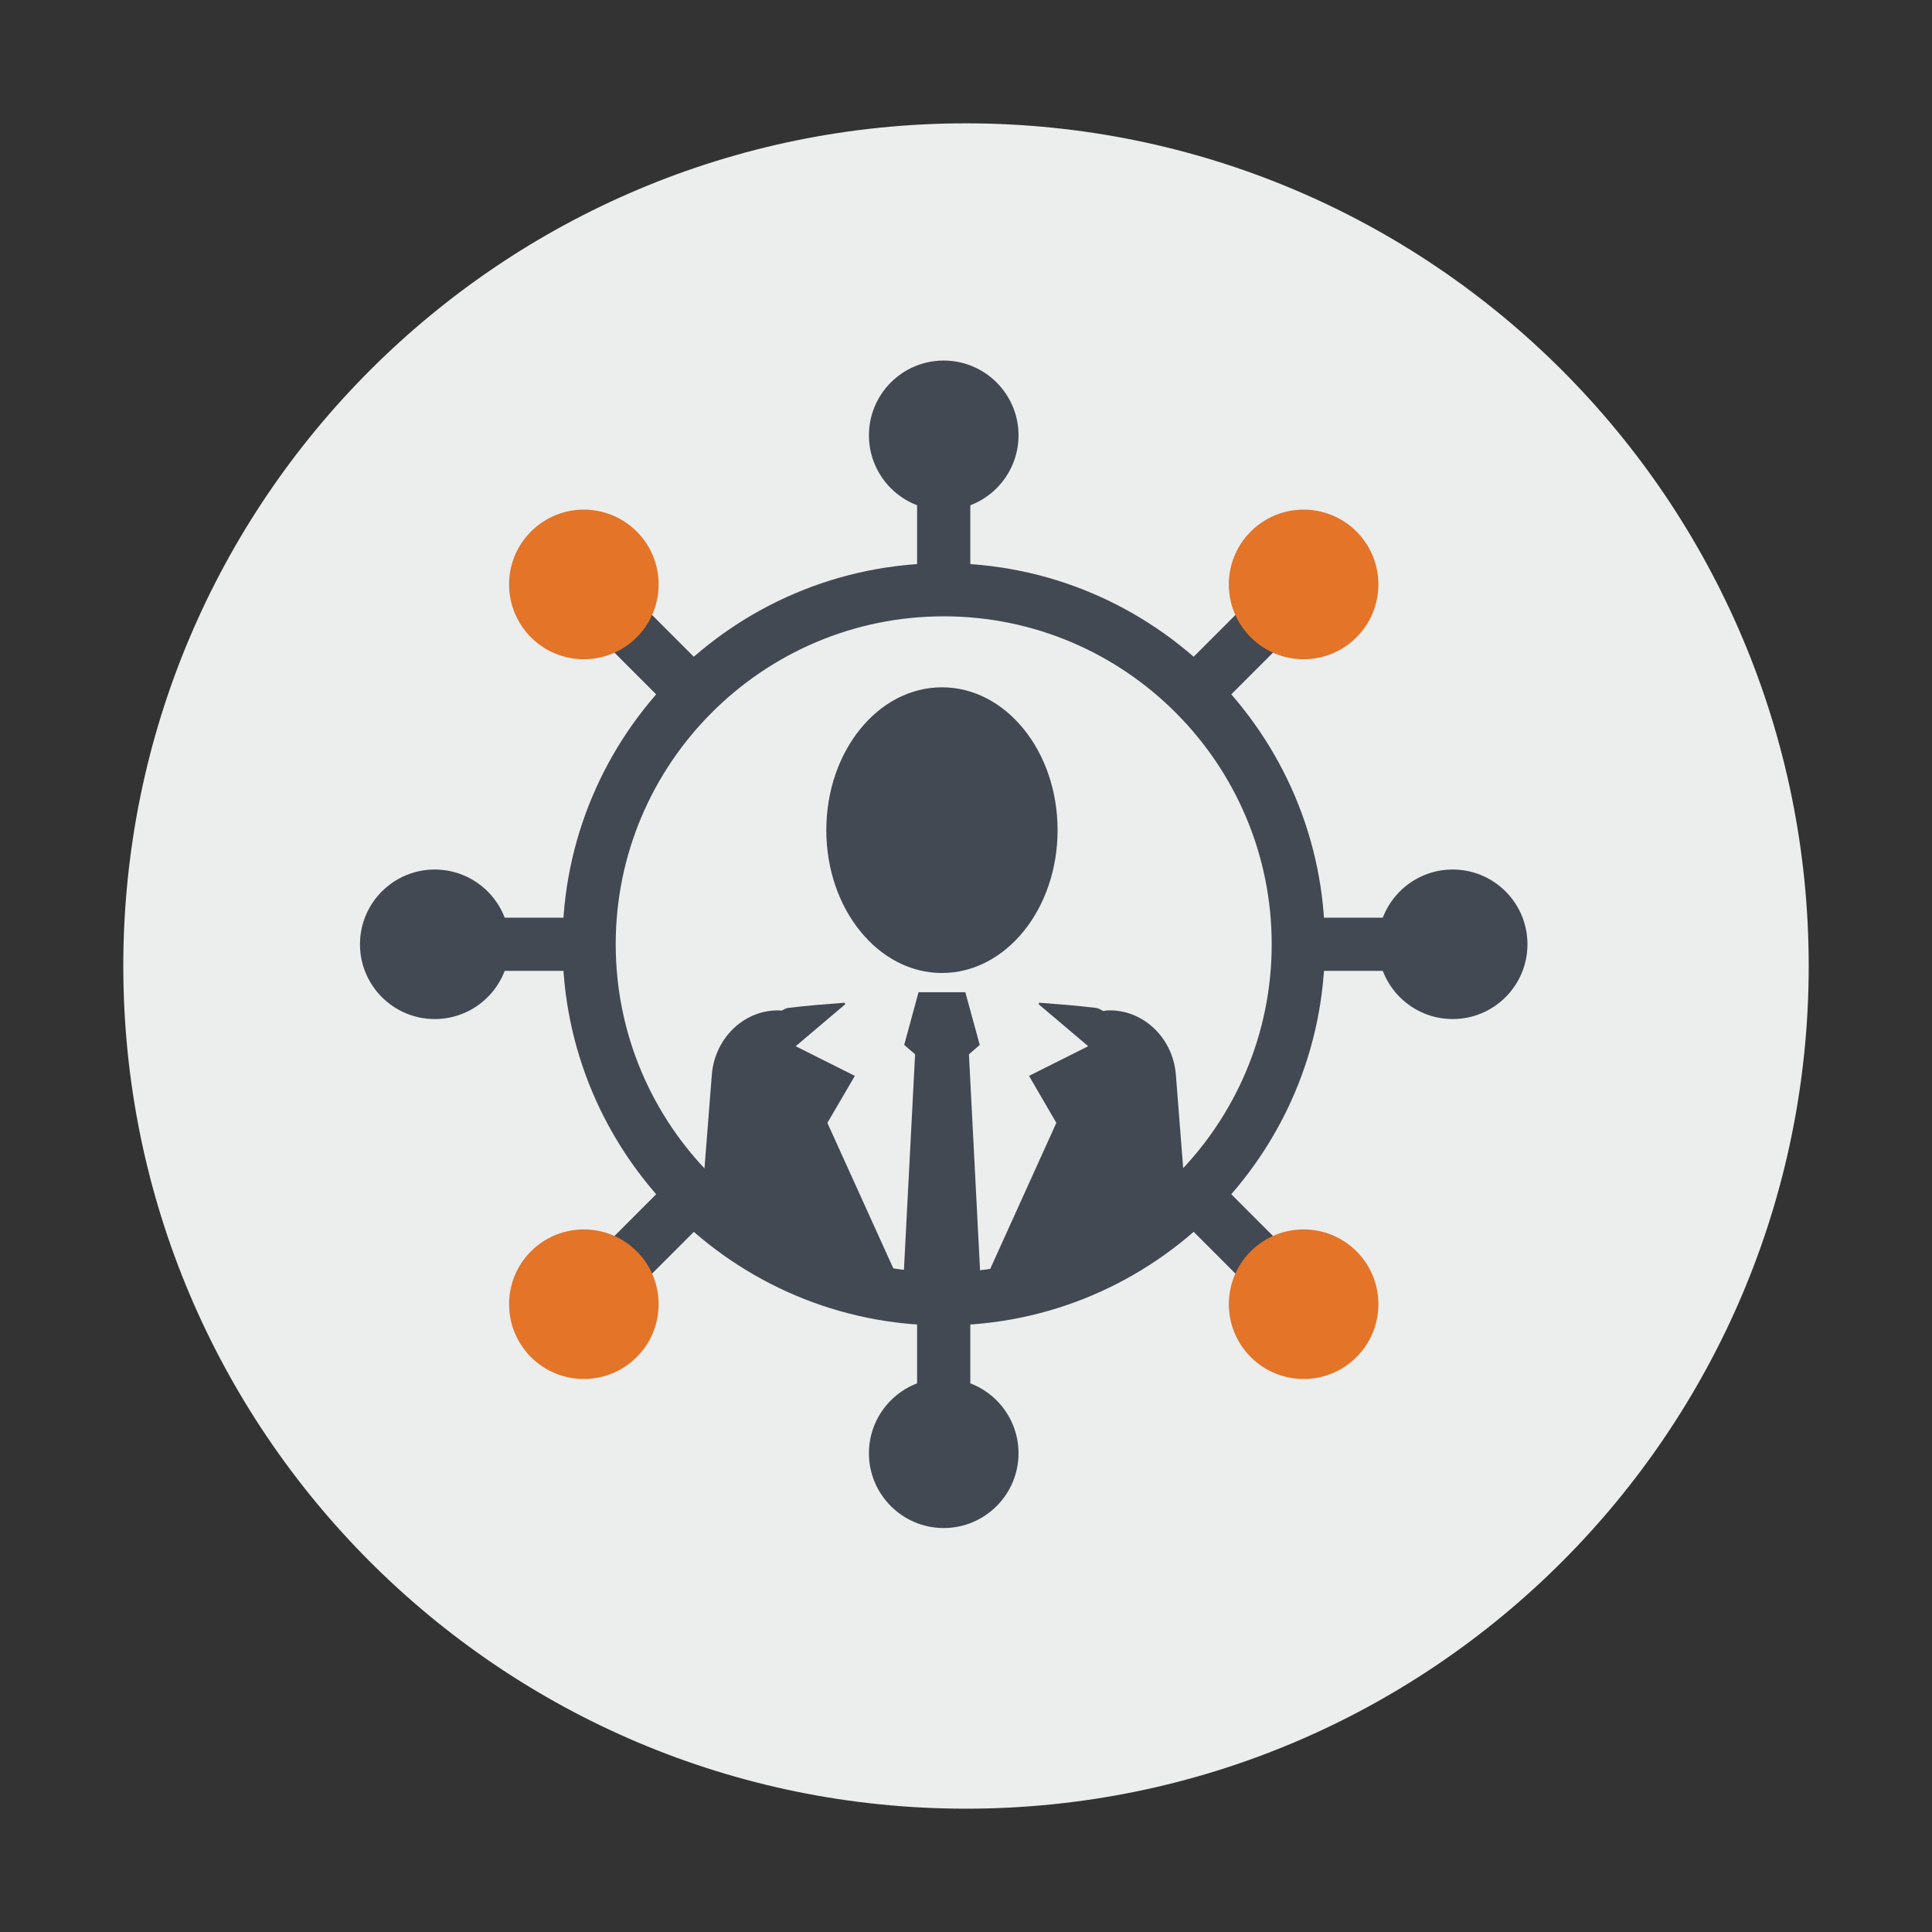 <?xml version="1.0" encoding="utf-8"?>
<!-- Generator: Adobe Illustrator 14.0.0, SVG Export Plug-In . SVG Version: 6.00 Build 43363)  -->
<!DOCTYPE svg PUBLIC "-//W3C//DTD SVG 1.1//EN" "http://www.w3.org/Graphics/SVG/1.1/DTD/svg11.dtd">
<svg version="1.1" id="レイヤー_1" xmlns="http://www.w3.org/2000/svg" xmlns:xlink="http://www.w3.org/1999/xlink" x="0px"
	 y="0px" width="205px" height="205px" viewBox="0 0 205 205" enable-background="new 0 0 205 205" xml:space="preserve">
<rect x="0" y="0" width="205" height="205" fill="#333333" stroke="none"/>
<g>
	<path fill="#ECEDED" d="M191.918,102.498c0,49.381-40.03,89.417-89.419,89.417c-49.383,0-89.416-40.035-89.416-89.417
		c0-49.379,40.033-89.411,89.416-89.411C151.887,13.086,191.918,53.119,191.918,102.498z"/>
	<g>
		<g>
			<g>
				<path fill="#424953" d="M87.678,88.083c0,8.369,5.494,15.158,12.271,15.158c6.782,0,12.269-6.789,12.269-15.158
					c0-8.379-5.487-15.155-12.269-15.155C93.173,72.928,87.678,79.705,87.678,88.083z"/>
				<path fill="#424953" d="M87.79,119.146l2.917-4.986l-6.279-3.148l5.253-4.448l-0.045-0.168c-1.993,0.15-3.981,0.305-5.995,0.549
					c-0.246,0.022-0.478,0.18-0.711,0.295c-0.028,0-0.068-0.019-0.102-0.023c-3.694-0.173-6.957,2.785-7.294,6.779l-1.14,14.495
					c6.007,4.753,13.345,7.884,21.386,8.688l0.025-0.35L87.79,119.146z"/>
				<path fill="#424953" d="M124.765,113.994c-0.34-3.994-3.605-6.952-7.292-6.779c-0.142,0.01-0.269,0.049-0.396,0.063
					c-0.27-0.145-0.533-0.305-0.823-0.335c-2.011-0.244-4.007-0.398-5.997-0.549l-0.045,0.168l5.255,4.448l-6.281,3.148l2.899,4.986
					l-7.992,17.653l0.02,0.379c8.207-0.807,15.701-4.053,21.765-8.957L124.765,113.994z"/>
				<path fill="#424953" d="M102.811,111.874l1.148-1.001l-1.531-5.593h-4.964l-1.521,5.593l1.155,0.996l-1.292,24.959l-0.025,0.35
					c1.376,0.137,2.767,0.215,4.169,0.215c1.407,0,2.793-0.078,4.164-0.215l-0.02-0.379L102.811,111.874z"/>
			</g>
			<g>
				<path fill="#424953" d="M100.137,140.639c-22.3,0-40.447-18.145-40.447-40.444c0-22.297,18.146-40.438,40.447-40.438
					c22.302,0,40.446,18.141,40.446,40.438C140.584,122.494,122.439,140.639,100.137,140.639L100.137,140.639z M100.137,65.397
					c-19.19,0-34.805,15.61-34.805,34.797c0,19.19,15.615,34.802,34.805,34.802c19.189,0,34.8-15.611,34.8-34.802
					C134.937,81.007,119.327,65.397,100.137,65.397L100.137,65.397z"/>
			</g>
		</g>
		<path fill="#424953" d="M108.074,46.192c0,4.38-3.56,7.939-7.939,7.939c-4.379,0-7.934-3.56-7.934-7.939s3.555-7.935,7.934-7.935
			C104.514,38.258,108.074,41.812,108.074,46.192z"/>
		<g>
			<polygon fill="#424953" points="102.958,62.5 97.311,62.5 97.311,46.192 102.958,46.192 102.958,62.5 			"/>
		</g>
		<path fill="#424953" d="M92.2,154.205c0-4.383,3.555-7.939,7.934-7.939c4.38,0,7.939,3.557,7.939,7.939
			c0,4.371-3.56,7.932-7.939,7.932C95.755,162.137,92.2,158.576,92.2,154.205z"/>
		<g>
			<polygon fill="#424953" points="102.958,154.205 97.311,154.205 97.311,137.891 102.958,137.891 102.958,154.205 			"/>
		</g>
		<circle fill="#424953" cx="154.142" cy="100.196" r="7.933"/>
		<g>
			<polygon fill="#424953" points="154.142,103.016 137.832,103.016 137.832,97.374 154.142,97.374 154.142,103.016 			"/>
		</g>
		<path fill="#424953" d="M46.128,92.263c4.382,0,7.942,3.552,7.942,7.932c0,4.382-3.56,7.935-7.942,7.935
			c-4.373,0-7.932-3.553-7.932-7.935C38.196,95.815,41.755,92.263,46.128,92.263z"/>
		<g>
			<polygon fill="#424953" points="62.443,103.016 46.128,103.016 46.128,97.374 62.443,97.374 62.443,103.016 			"/>
		</g>
		<g>
			<polygon fill="#424953" points="128.783,75.541 124.791,71.549 136.328,60.012 140.32,64.003 128.783,75.541 			"/>
		</g>
		<g>
			<polygon fill="#424953" points="63.946,140.385 59.955,136.393 71.487,124.858 75.478,128.85 63.946,140.385 			"/>
		</g>
		<g>
			<polygon fill="#424953" points="136.328,140.383 124.791,128.837 128.783,124.851 140.32,136.396 136.328,140.383 			"/>
		</g>
		<g>
			<polygon fill="#424953" points="71.487,75.541 59.955,64.003 63.946,60.012 75.478,71.549 71.487,75.541 			"/>
		</g>
		<path fill="#E37428" d="M143.932,67.624c-3.095,3.103-8.122,3.103-11.22,0s-3.103-8.12,0-11.222c3.098-3.103,8.125-3.103,11.22,0
			C147.033,59.504,147.033,64.521,143.932,67.624z"/>
		<path fill="#E37428" d="M56.34,132.773c3.097-3.094,8.125-3.094,11.222,0c3.098,3.096,3.098,8.123,0,11.221
			c-3.098,3.102-8.125,3.102-11.222,0.006C53.242,140.896,53.242,135.869,56.34,132.773z"/>
		<path fill="#E37428" d="M132.713,143.994c-3.098-3.098-3.098-8.125,0-11.221c3.098-3.094,8.125-3.094,11.22,0
			c3.101,3.096,3.101,8.123,0,11.227C140.838,147.096,135.81,147.096,132.713,143.994z"/>
		<path fill="#E37428" d="M67.562,56.402c3.098,3.103,3.098,8.12,0,11.222s-8.125,3.103-11.222,0c-3.098-3.103-3.098-8.12,0-11.222
			C59.437,53.299,64.464,53.299,67.562,56.402z"/>
	</g>
</g>
</svg>
